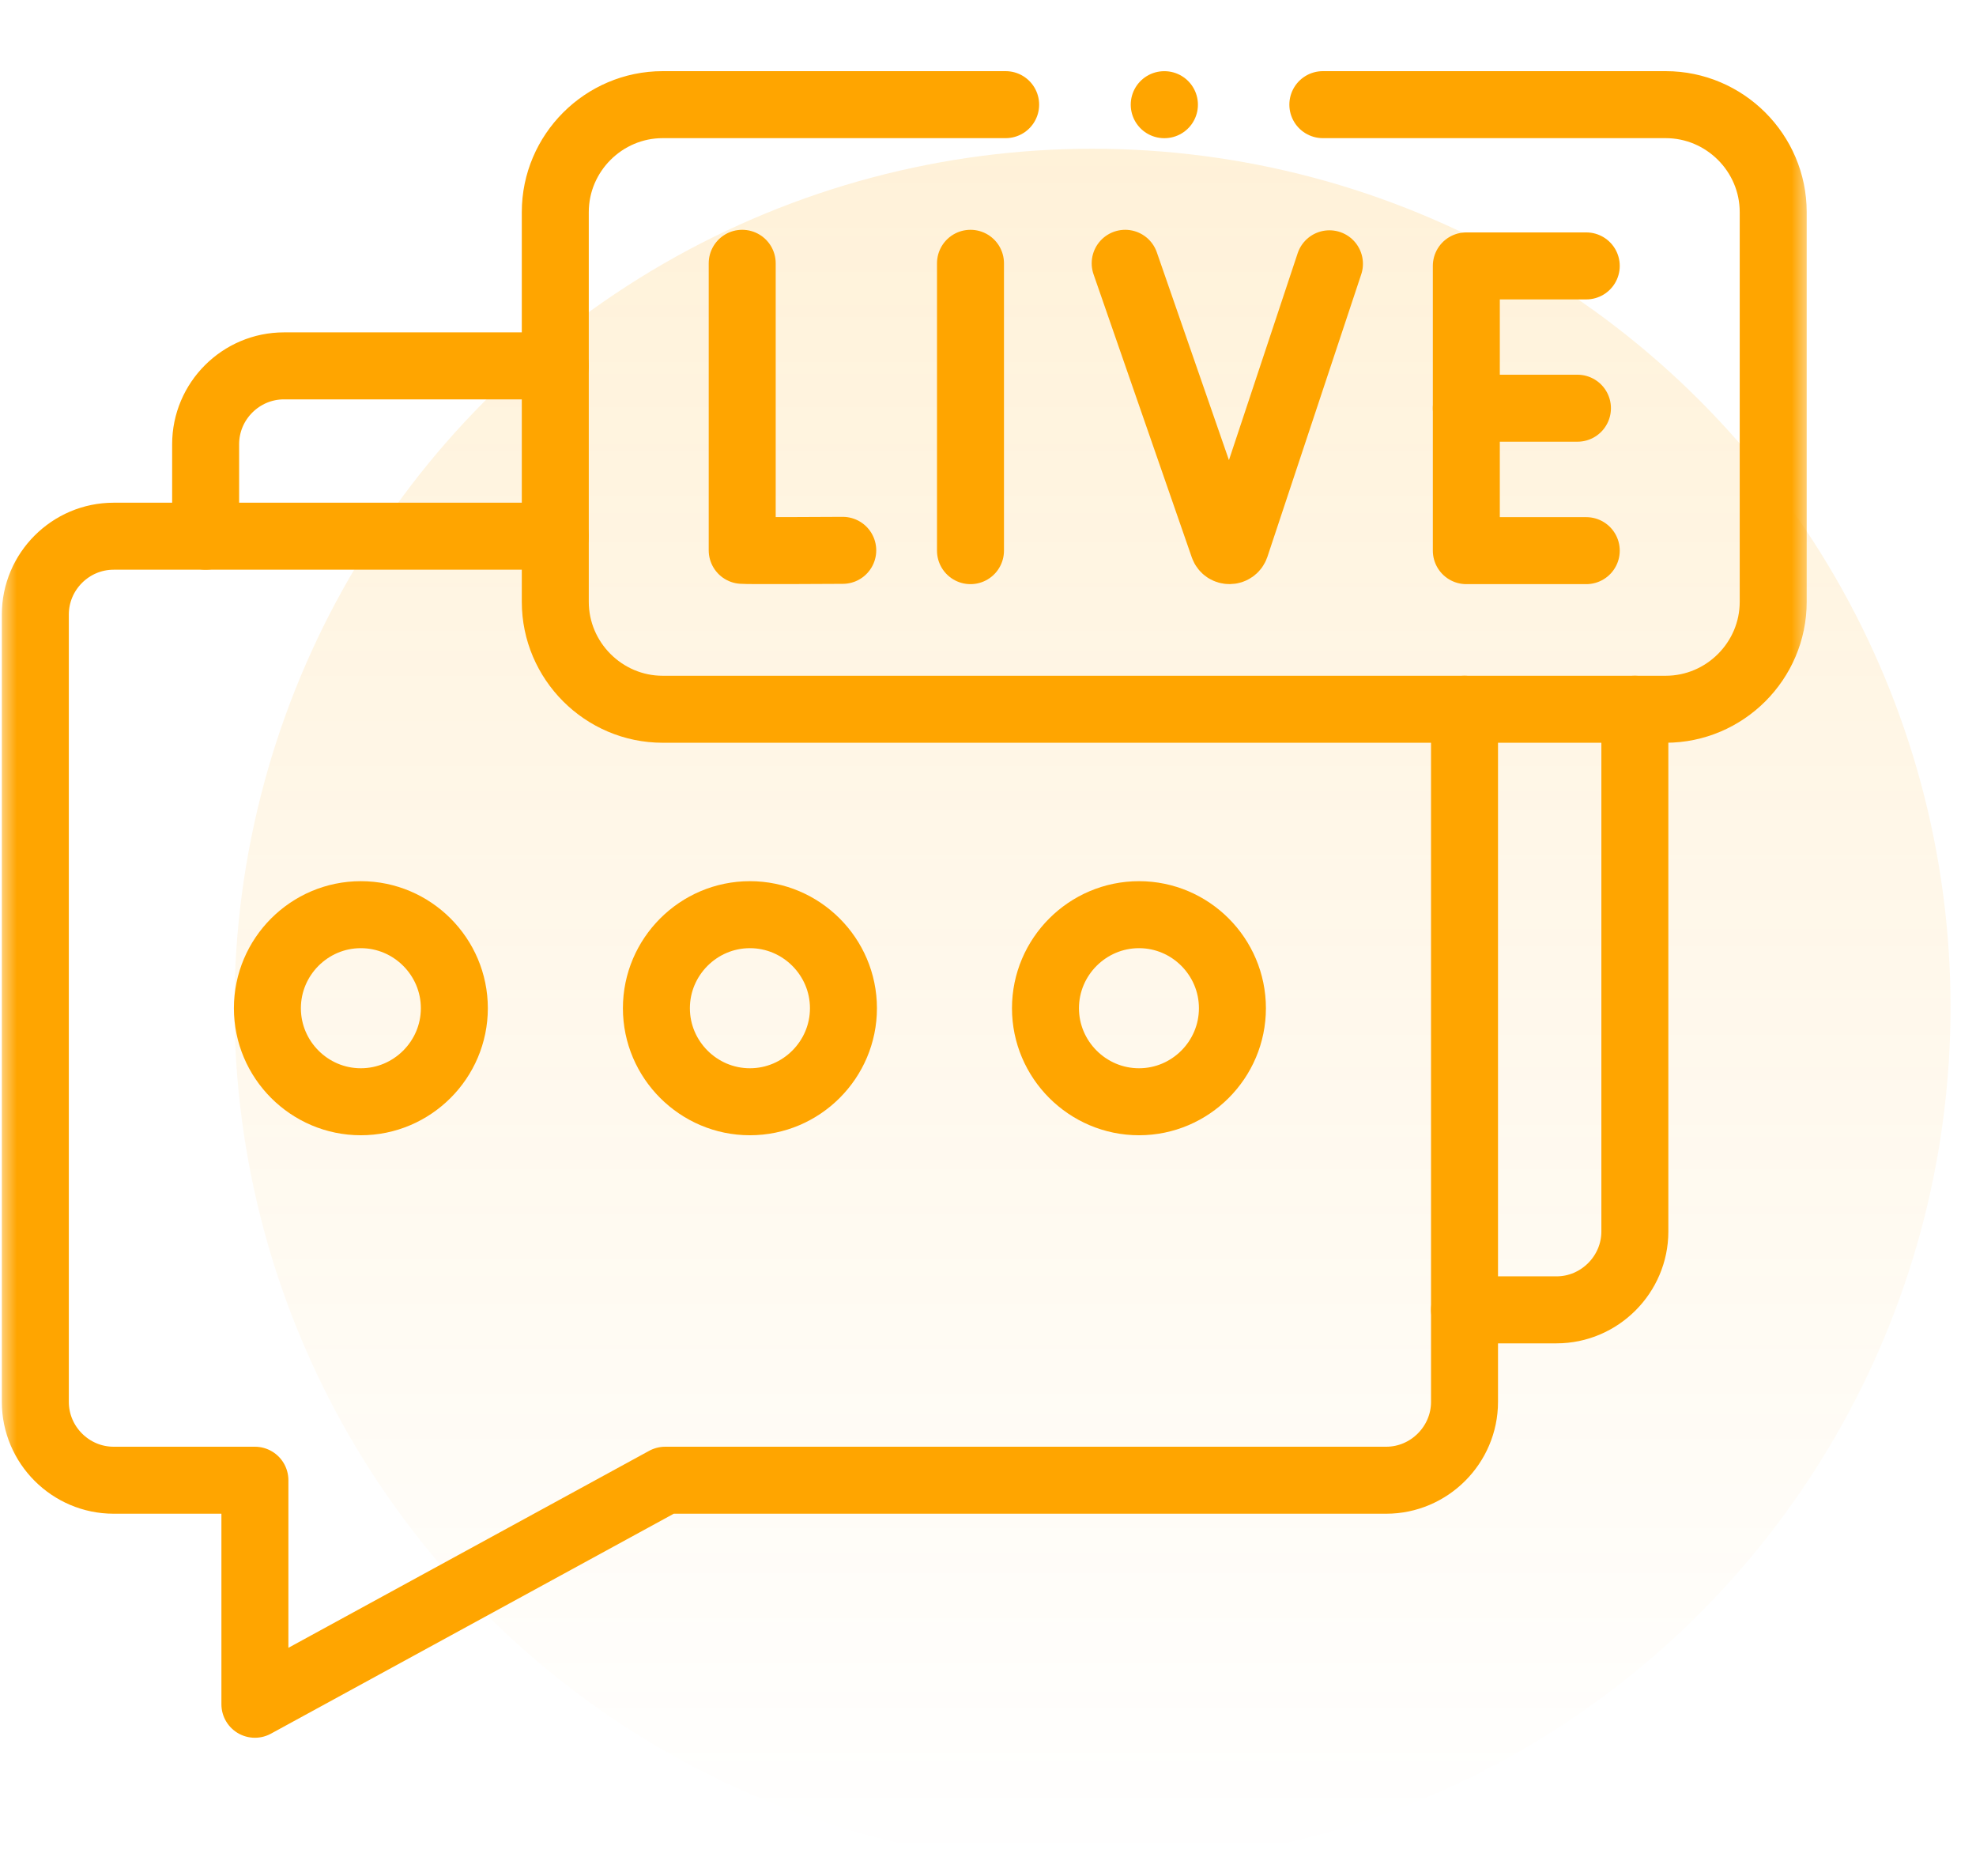 <svg width="59" height="56" viewBox="0 0 59 56" fill="none" xmlns="http://www.w3.org/2000/svg">
<circle opacity="0.15" cx="32.62" cy="30.06" r="25.62" fill="url(#paint0_linear_309_5314)"/>
<g clip-path="url(#clip0_309_5314)">
<mask id="mask0_309_5314" style="mask-type:luminance" maskUnits="userSpaceOnUse" x="0" y="0" width="54" height="54">
<path d="M53 53V1H1V53H53Z" fill="white" stroke="white" stroke-width="2"/>
</mask>
<g mask="url(#mask0_309_5314)">
<path d="M22.391 32.89C23.928 32.89 25.184 31.634 25.184 30.098C25.184 28.561 23.928 27.305 22.391 27.305C20.855 27.305 19.599 28.561 19.599 30.098C19.599 31.634 20.855 32.89 22.391 32.89Z" stroke="#FFA500" stroke-width="2" stroke-miterlimit="10" stroke-linecap="round" stroke-linejoin="round"/>
<path d="M34.009 32.89C35.545 32.89 36.798 31.634 36.798 30.098C36.798 28.561 35.545 27.305 34.009 27.305C32.472 27.305 31.216 28.561 31.216 30.098C31.216 31.634 32.472 32.89 34.009 32.89Z" stroke="#FFA500" stroke-width="2" stroke-miterlimit="10" stroke-linecap="round" stroke-linejoin="round"/>
<path d="M39.498 3.124H49.734C51.501 3.124 52.945 4.568 52.945 6.332V17.965C52.945 19.729 51.501 21.173 49.734 21.173H19.787C18.024 21.173 16.58 19.729 16.58 17.965V6.332C16.58 4.568 18.024 3.124 19.787 3.124H30.027" stroke="#FFA500" stroke-width="2" stroke-miterlimit="10" stroke-linecap="round" stroke-linejoin="round"/>
<path d="M43.728 21.173V41.85C43.728 43.133 42.673 44.188 41.39 44.188H19.862L7.611 50.876V44.188H3.393C2.107 44.188 1.055 43.135 1.055 41.85V18.345C1.055 17.059 2.107 16.007 3.393 16.007H16.58" stroke="#FFA500" stroke-width="2" stroke-miterlimit="10" stroke-linecap="round" stroke-linejoin="round"/>
<path d="M48.814 21.173V36.764C48.814 38.047 47.758 39.102 46.476 39.102H43.728M6.14 16.007V13.26C6.14 11.974 7.192 10.922 8.478 10.922H16.58" stroke="#FFA500" stroke-width="2" stroke-miterlimit="10" stroke-linecap="round" stroke-linejoin="round"/>
<path d="M22.161 7.86V16.429C22.254 16.447 25.163 16.429 25.163 16.429" stroke="#FFA500" stroke-width="2" stroke-miterlimit="10" stroke-linecap="round" stroke-linejoin="round"/>
<path d="M28.977 7.86V16.438" stroke="#FFA500" stroke-width="2" stroke-miterlimit="10" stroke-linecap="round" stroke-linejoin="round"/>
<path d="M47.363 7.938H43.782V16.438H47.363" stroke="#FFA500" stroke-width="2" stroke-miterlimit="10" stroke-linecap="round" stroke-linejoin="round"/>
<path d="M47.1 12.186H43.782" stroke="#FFA500" stroke-width="2" stroke-miterlimit="10" stroke-linecap="round" stroke-linejoin="round"/>
<path d="M33.596 7.86L36.529 16.309C36.589 16.48 36.834 16.48 36.894 16.306L39.695 7.875" stroke="#FFA500" stroke-width="2" stroke-miterlimit="10" stroke-linecap="round" stroke-linejoin="round"/>
<path d="M10.774 32.89C12.31 32.89 13.566 31.634 13.566 30.098C13.566 28.561 12.31 27.305 10.774 27.305C9.237 27.305 7.984 28.561 7.984 30.098C7.984 31.634 9.237 32.89 10.774 32.89Z" stroke="#FFA500" stroke-width="2" stroke-miterlimit="10" stroke-linecap="round" stroke-linejoin="round"/>
<path d="M34.768 3.125H34.762" stroke="#FFA500" stroke-width="2" stroke-miterlimit="10" stroke-linecap="round" stroke-linejoin="round"/>
</g>
</g>
<defs>
<linearGradient id="paint0_linear_309_5314" x1="32.62" y1="4.44" x2="32.62" y2="55.68" gradientUnits="userSpaceOnUse">
<stop stop-color="#FFA500"/>
<stop offset="1" stop-color="#FFA500" stop-opacity="0"/>
</linearGradient>
<clipPath id="clip0_309_5314">
<rect width="54" height="54" fill="white"/>
</clipPath>
</defs>
</svg>
